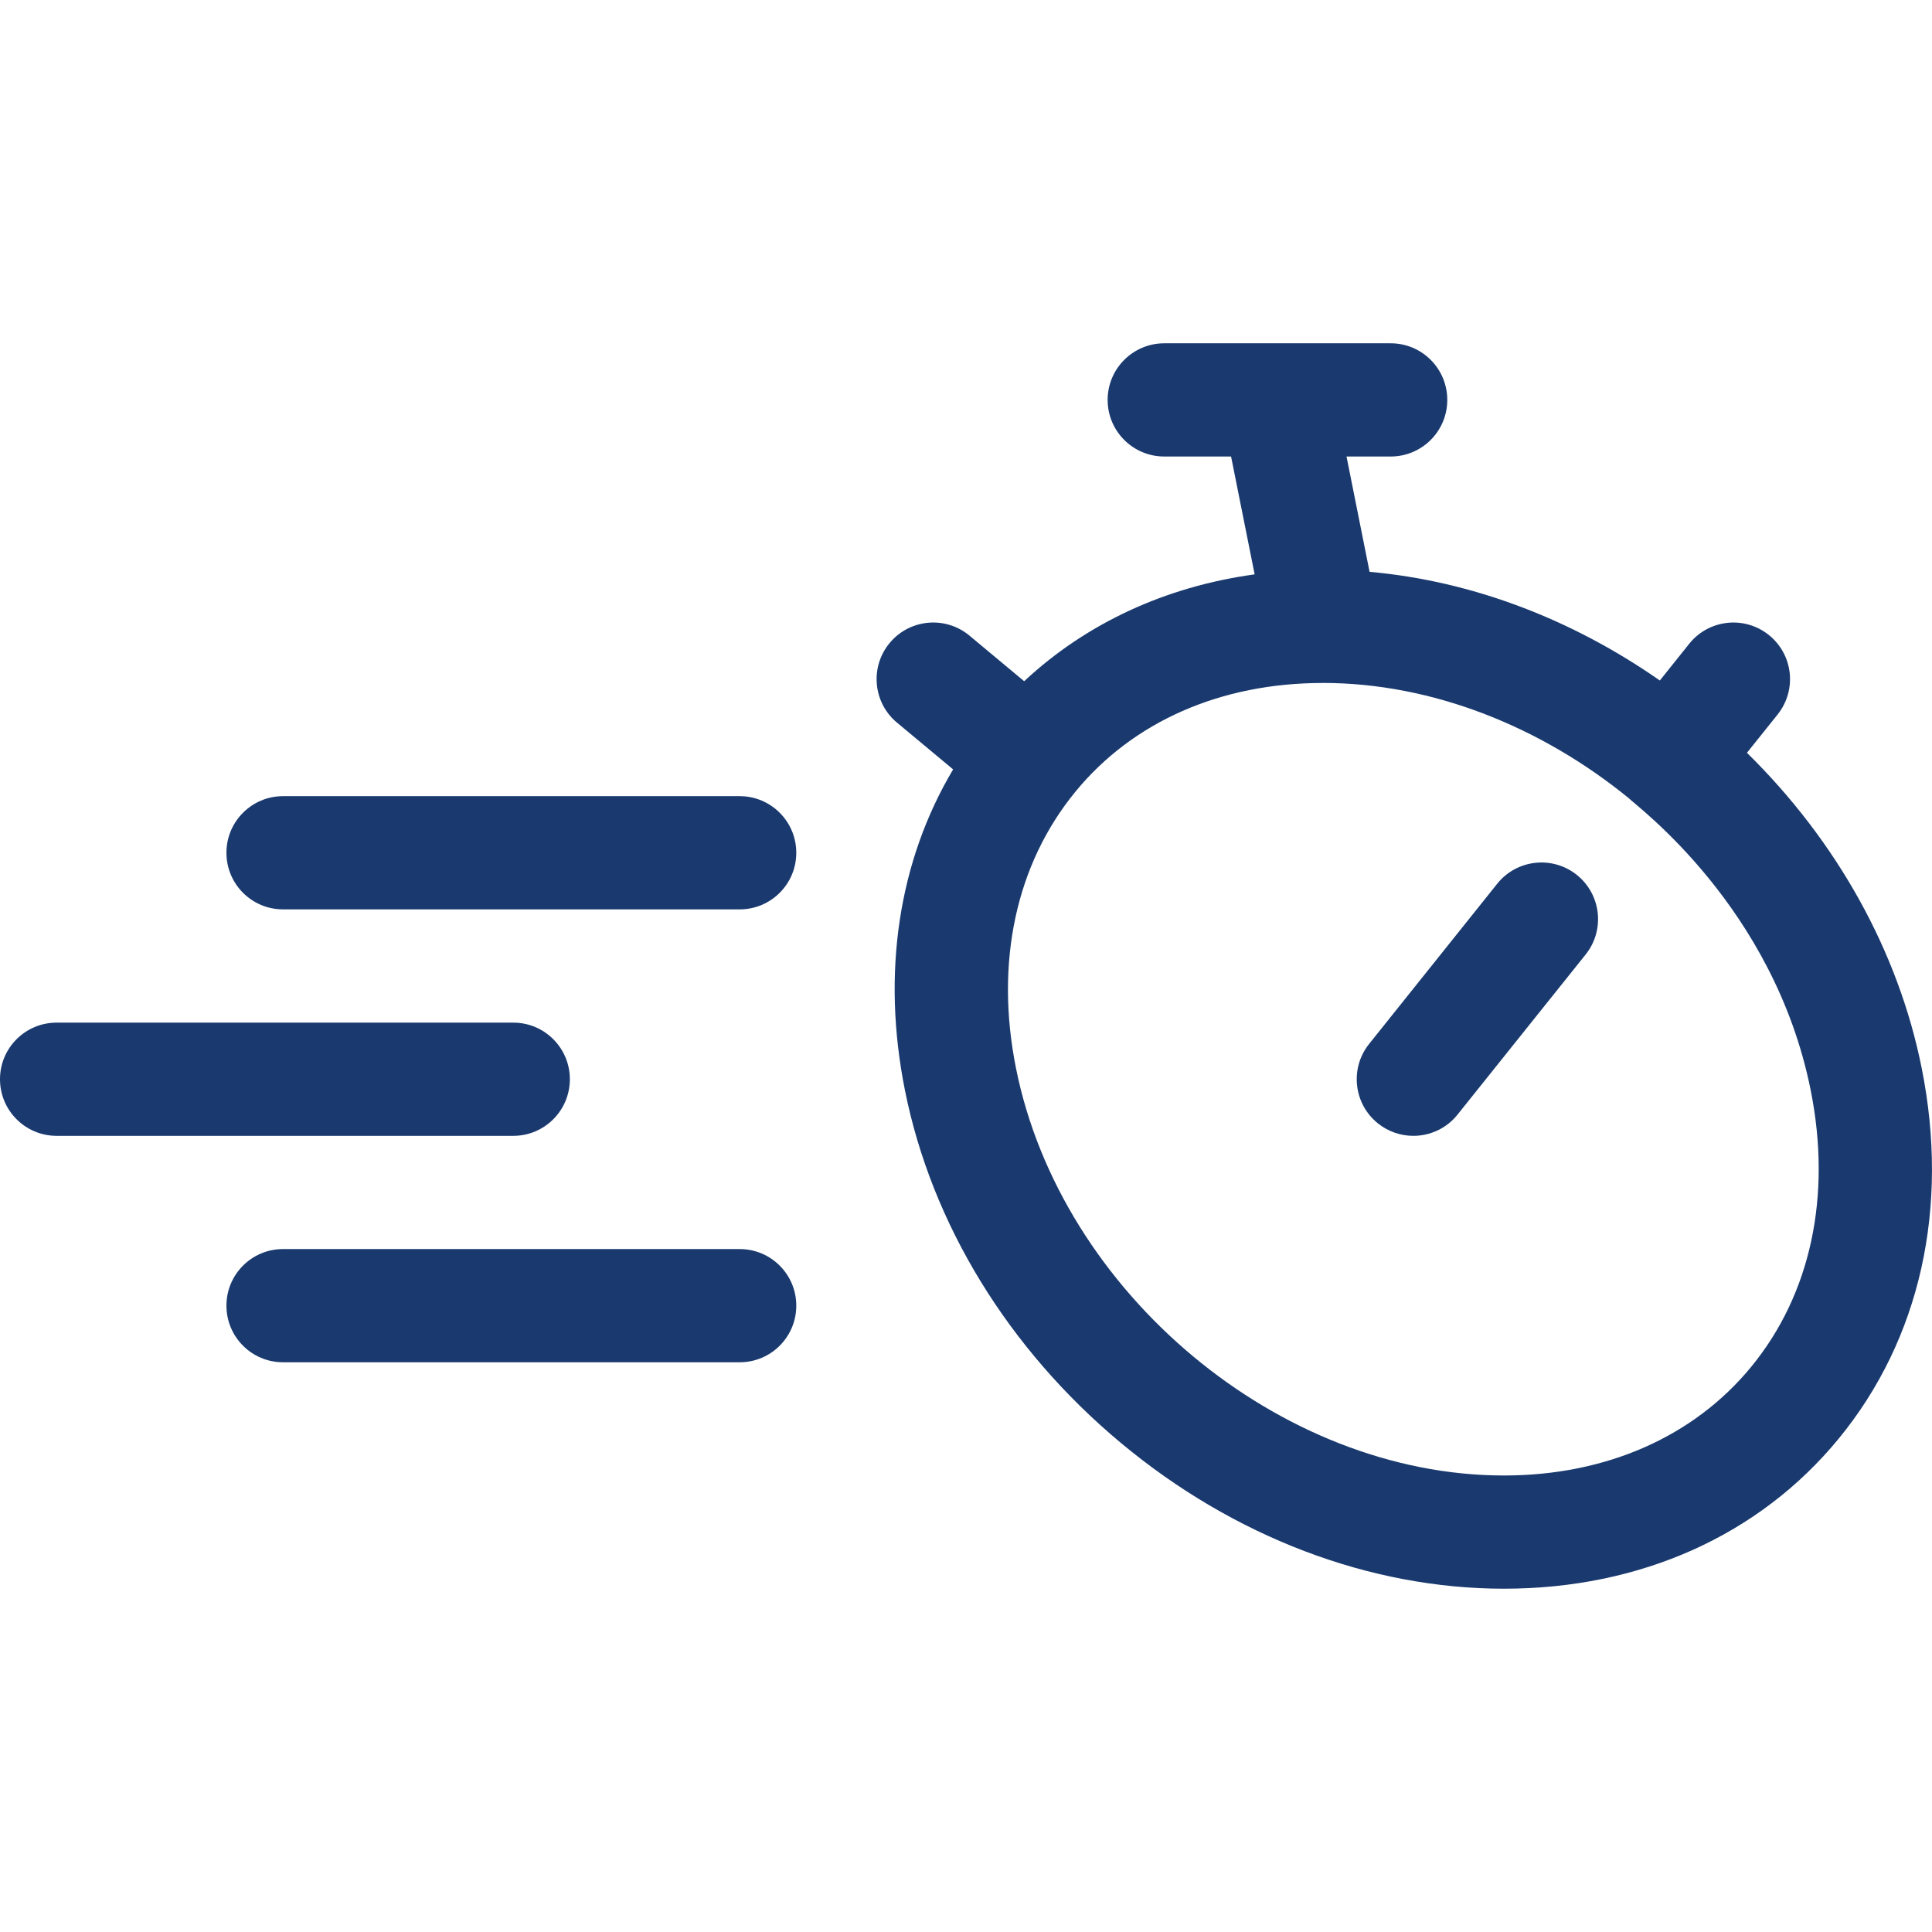 <svg width="45" height="45" viewBox="0 0 45 45" fill="none" xmlns="http://www.w3.org/2000/svg">
<g clip-path="url(#clip0)">
<path d="M17.229 29.093H6.592C5.864 29.093 5.274 29.683 5.274 30.411C5.274 31.14 5.864 31.73 6.592 31.73H17.229C17.957 31.73 18.547 31.14 18.547 30.411C18.547 29.683 17.957 29.093 17.229 29.093Z" fill="#1A3A6F"/>
<path d="M13.273 25.137C13.273 24.409 12.683 23.819 11.955 23.819H1.319C0.59 23.819 0 24.409 0 25.137C0 25.866 0.59 26.456 1.319 26.456H11.955C12.683 26.456 13.273 25.866 13.273 25.137Z" fill="#1A3A6F"/>
<path d="M17.229 18.544H6.592C5.864 18.544 5.274 19.135 5.274 19.863C5.274 20.591 5.864 21.181 6.592 21.181H17.229C17.957 21.181 18.547 20.591 18.547 19.863C18.547 19.135 17.957 18.544 17.229 18.544Z" fill="#1A3A6F"/>
<path d="M44.76 24.879C44.217 22.163 42.788 19.596 40.69 17.534L41.404 16.642C41.859 16.073 41.767 15.243 41.198 14.789C40.629 14.334 39.8 14.426 39.345 14.995L38.661 15.85C36.587 14.402 34.251 13.528 31.9 13.319L31.363 10.633H32.392C33.12 10.633 33.71 10.043 33.71 9.315C33.71 8.586 33.12 7.996 32.392 7.996H29.766C29.763 7.996 29.76 7.996 29.757 7.996H27.118C26.39 7.996 25.799 8.586 25.799 9.315C25.799 10.043 26.39 10.633 27.118 10.633H28.674L29.223 13.378C27.143 13.664 25.299 14.519 23.855 15.867L22.581 14.805C22.021 14.339 21.19 14.415 20.724 14.974C20.257 15.533 20.333 16.365 20.892 16.831L22.2 17.921C20.93 20.055 20.53 22.659 21.078 25.396C21.7 28.507 23.487 31.424 26.108 33.609C28.735 35.798 31.904 37.004 35.029 37.004C38.21 37.004 40.98 35.761 42.83 33.505C44.725 31.194 45.411 28.13 44.76 24.879ZM40.791 31.833C39.451 33.467 37.405 34.367 35.029 34.367C29.809 34.367 24.71 30.11 23.664 24.879C23.171 22.416 23.663 20.13 25.048 18.441C26.386 16.809 28.43 15.909 30.804 15.908C30.805 15.908 30.807 15.908 30.808 15.908C30.81 15.908 30.811 15.908 30.813 15.907C33.37 15.908 35.898 16.931 37.934 18.589C38.111 18.773 41.32 21.121 42.175 25.396C42.667 27.858 42.176 30.144 40.791 31.833Z" fill="#1A3A6F"/>
<path d="M36.727 20.378C36.158 19.923 35.328 20.016 34.873 20.584L31.89 24.314C31.435 24.882 31.527 25.712 32.096 26.167C32.339 26.361 32.63 26.456 32.919 26.456C33.306 26.456 33.689 26.287 33.949 25.961L36.933 22.232C37.388 21.663 37.295 20.833 36.727 20.378Z" fill="#1A3A6F"/>
</g>
<defs>
<clipPath id="clip0">
<rect width="45" height="45" fill="white"/>
</clipPath>
</defs>
</svg>
